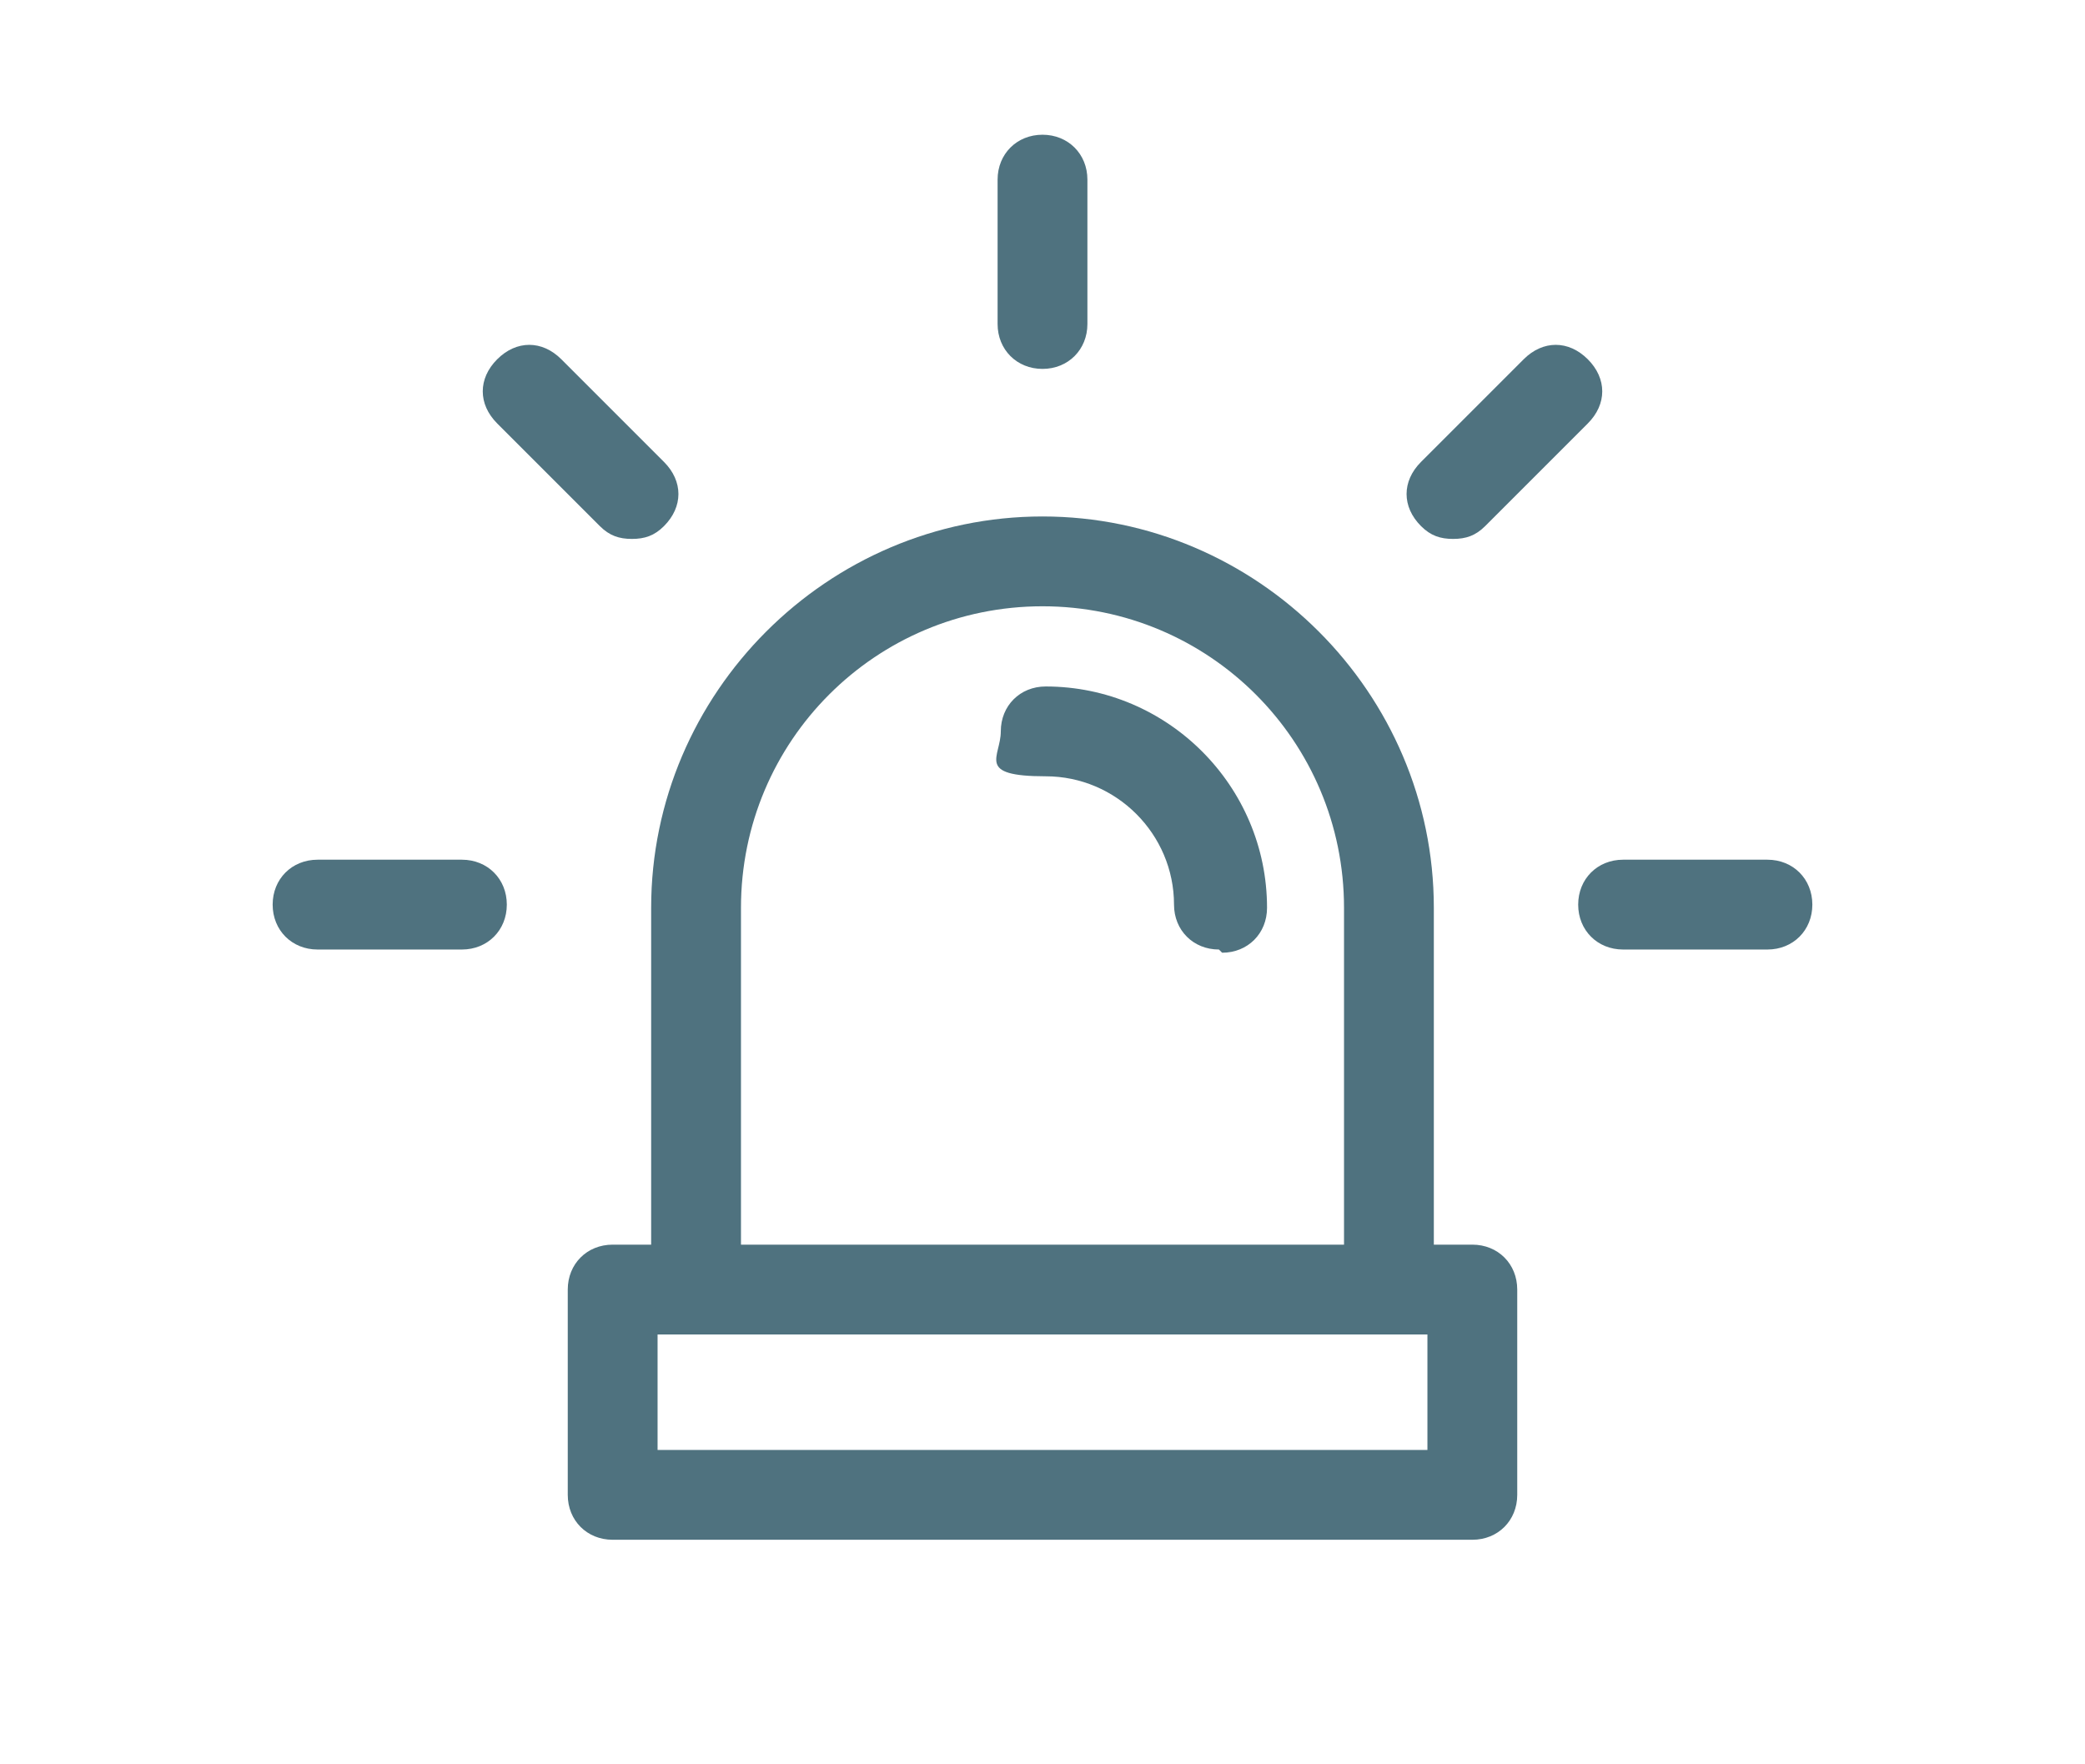 <?xml version="1.0" encoding="UTF-8"?>
<svg xmlns="http://www.w3.org/2000/svg" version="1.1" viewBox="0 0 65 55">
  <defs>
    <style>
      .cls-1 {
        fill: #4f727f;
      }
    </style>
  </defs>
  <!-- Generator: Adobe Illustrator 28.6.0, SVG Export Plug-In . SVG Version: 1.2.0 Build 709)  -->
  <g>
    <g id="Capa_1">
      <path class="cls-1" d="M45.9,48h-26.8c-.8,0-1.4-.6-1.4-1.4v-6.4c0-.8.6-1.4,1.4-1.4h26.8c.8,0,1.4.6,1.4,1.4v6.4c0,.8-.6,1.4-1.4,1.4M20.5,45.2h24v-3.6h-24v3.6Z"/>
      <path class="cls-1" d="M43.3,41.6c-.8,0-1.4-.6-1.4-1.4v-11.9c0-5.2-4.2-9.4-9.4-9.4s-9.4,4.2-9.4,9.4v11.9c0,.8-.6,1.4-1.4,1.4s-1.4-.6-1.4-1.4v-11.9c0-6.7,5.5-12.2,12.2-12.2s12.2,5.5,12.2,12.2v11.9c0,.8-.6,1.4-1.4,1.4"/>
      <path class="cls-1" d="M38,29.6c-.8,0-1.4-.6-1.4-1.4,0-2.2-1.8-4-4-4s-1.4-.6-1.4-1.4.6-1.4,1.4-1.4c3.8,0,6.9,3.1,6.9,6.9,0,.8-.6,1.4-1.4,1.4"/>
      <path class="cls-1" d="M14.4,29.6h-4.5c-.8,0-1.4-.6-1.4-1.4s.6-1.4,1.4-1.4h4.5c.8,0,1.4.6,1.4,1.4s-.6,1.4-1.4,1.4"/>
      <path class="cls-1" d="M55.1,29.6h-4.5c-.8,0-1.4-.6-1.4-1.4s.6-1.4,1.4-1.4h4.5c.8,0,1.4.6,1.4,1.4,0,.8-.6,1.4-1.4,1.4"/>
      <path class="cls-1" d="M45.3,16.8c-.4,0-.7-.1-1-.4-.6-.6-.6-1.4,0-2l3.2-3.2c.6-.6,1.4-.6,2,0,.6.6.6,1.4,0,2l-3.2,3.2c-.3.3-.6.4-1,.4"/>
      <path class="cls-1" d="M32.5,11.5c-.8,0-1.4-.6-1.4-1.4v-4.5c0-.8.6-1.4,1.4-1.4s1.4.6,1.4,1.4v4.5c0,.8-.6,1.4-1.4,1.4"/>
      <path class="cls-1" d="M19.7,16.8c-.4,0-.7-.1-1-.4l-3.2-3.2c-.6-.6-.6-1.4,0-2s1.4-.6,2,0l3.2,3.2c.6.6.6,1.4,0,2-.3.3-.6.4-1,.4"/>
    </g>
  </g>
</svg>
